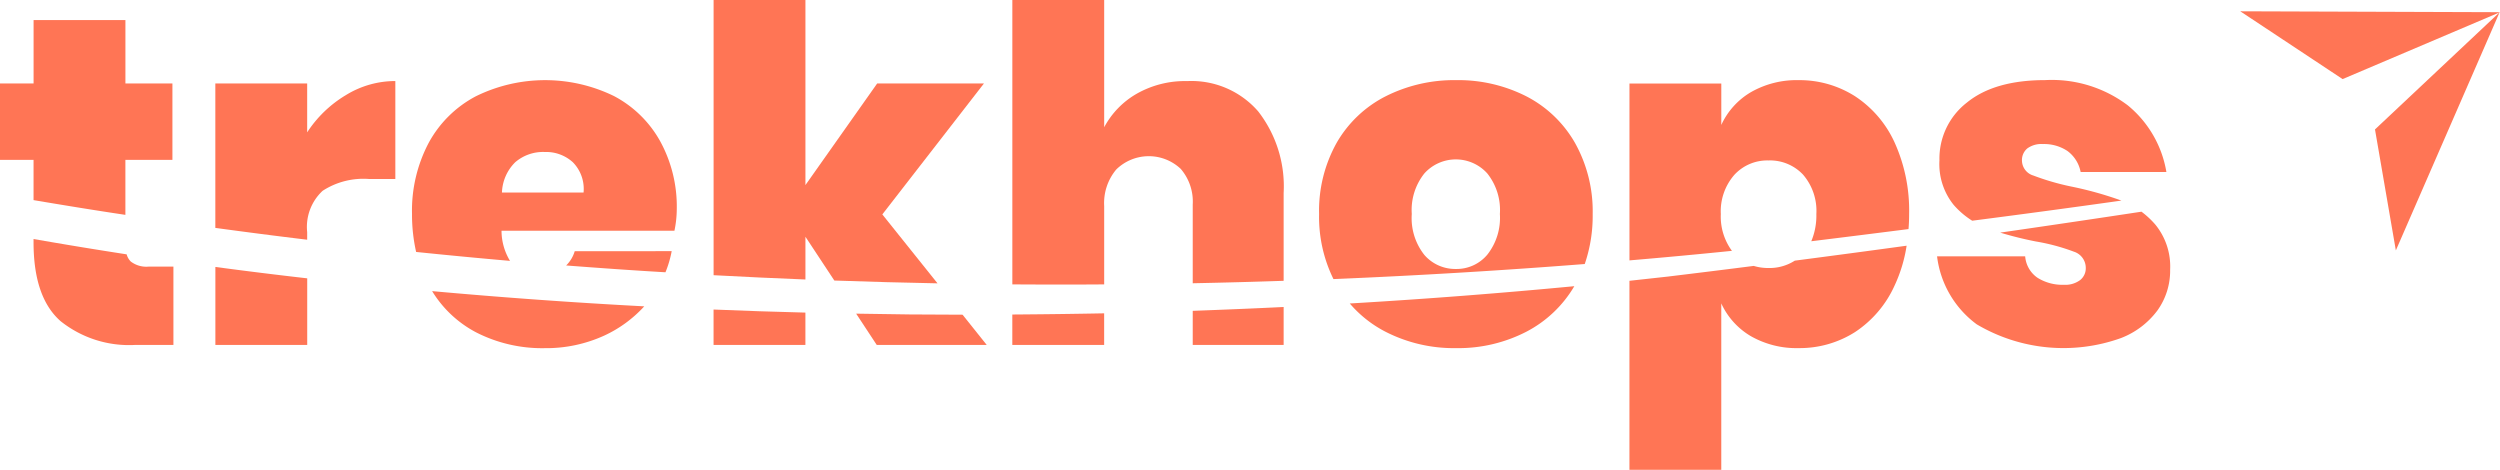 <svg xmlns="http://www.w3.org/2000/svg" width="220.496" height="41.437" viewBox="0 0 220.496 41.437">
  <g id="Group_440" data-name="Group 440" transform="translate(4.196 0)">
    <g id="Group_443" data-name="Group 443" transform="translate(-4.196 0)">
      <path id="Path_356" data-name="Path 356" d="M888.367,521.1a2.256,2.256,0,0,1-1.583-.448,1.413,1.413,0,0,1-.363-.633q-4.125-.637-8.212-1.352v.294q0,4.855,2.387,6.952a9.682,9.682,0,0,0,6.62,2.093h3.329V521.1Zm-2.055-16.153v-5.593h-8.1v5.593H875.25v6.736h2.959v3.553c2.711.456,5.415.9,8.1,1.3v-4.851h4.148v-6.736Z" transform="translate(-875.25 -497.586)" fill="#ff7555"/>
      <path id="Path_357" data-name="Path 357" d="M911.35,507.561a10.494,10.494,0,0,0-3.414,3.283v-4.31h-8.1v12.738q4.067.556,8.1,1.043v-.672A4.347,4.347,0,0,1,909.3,516a6.612,6.612,0,0,1,4.071-1.043h2.341v-8.636A8.281,8.281,0,0,0,911.35,507.561Zm-11.51,15.156v6.875h8.1v-5.871Q903.88,523.258,899.84,522.717Z" transform="translate(-880.844 -499.172)" fill="#ff7555"/>
      <path id="Path_358" data-name="Path 358" d="M945.642,517.609a11.993,11.993,0,0,0-1.46-6,9.975,9.975,0,0,0-4.086-3.994,13.847,13.847,0,0,0-12.174.023,10.066,10.066,0,0,0-4.148,4.086,12.793,12.793,0,0,0-1.483,6.3,14.9,14.9,0,0,0,.363,3.345q4.172.429,8.281.788a5.14,5.14,0,0,1-.749-2.657h15.249A9.489,9.489,0,0,0,945.642,517.609Zm-15.419-1.483a3.944,3.944,0,0,1,1.174-2.673,3.767,3.767,0,0,1,2.611-.9,3.5,3.5,0,0,1,2.464.9,3.35,3.35,0,0,1,.95,2.673Zm6.419,5.176a2.906,2.906,0,0,1-.757,1.259c2.943.224,5.863.433,8.76.6a9.406,9.406,0,0,0,.548-1.862Zm-12.576,3.523a9.979,9.979,0,0,0,3.839,3.615,12.774,12.774,0,0,0,6.1,1.414,12.312,12.312,0,0,0,5.222-1.1,11.012,11.012,0,0,0,3.546-2.588Q933.46,525.674,924.067,524.824Z" transform="translate(-885.952 -499.147)" fill="#ff7555"/>
      <path id="Path_359" data-name="Path 359" d="M980.567,504.427H971.15l-6.327,8.961V497.065h-8.1v24.272q4.09.22,8.1.379v-3.77l2.549,3.862q4.6.162,9.1.247l-4.867-6.079Zm-1.885,20.394q-4.658,0-9.386-.093l1.815,2.758h9.7Zm-21.962-.456v3.121h8.1v-2.851C962.135,524.566,959.432,524.481,956.72,524.365Z" transform="translate(-893.785 -497.065)" fill="#ff7555"/>
      <path id="Path_360" data-name="Path 360" d="M990.83,524.805v2.681h8.1V524.7Q994.913,524.778,990.83,524.805Zm15.913-.324v3.005h8.018v-3.345C1012.12,524.272,1009.447,524.38,1006.743,524.481Zm5.755-17.613a7.794,7.794,0,0,0-6.249-2.65,8.6,8.6,0,0,0-4.442,1.112,7.445,7.445,0,0,0-2.874,2.959V497.065h-8.1v25.083c2.735.015,5.438.023,8.1,0v-6.914a4.605,4.605,0,0,1,1.066-3.221,4.1,4.1,0,0,1,5.693-.046,4.432,4.432,0,0,1,1.051,3.144v6.937q4.067-.081,8.018-.216v-7.748A10.764,10.764,0,0,0,1012.5,506.868Z" transform="translate(-901.546 -497.065)" fill="#ff7555"/>
      <path id="Path_361" data-name="Path 361" d="M1028.561,525.914a10.433,10.433,0,0,0,3.167,2.5,13.23,13.23,0,0,0,6.2,1.437,13.078,13.078,0,0,0,6.188-1.437,10.548,10.548,0,0,0,4.249-4.025C1042.01,524.994,1035.39,525.512,1028.561,525.914Zm19.861-14.168a10.449,10.449,0,0,0-4.3-4.11,13.257,13.257,0,0,0-6.188-1.421,13.412,13.412,0,0,0-6.2,1.421,10.436,10.436,0,0,0-4.318,4.086,12.261,12.261,0,0,0-1.561,6.3,12.412,12.412,0,0,0,1.267,5.74c7.756-.324,15.156-.78,22.163-1.329a13.113,13.113,0,0,0,.7-4.411A12.35,12.35,0,0,0,1048.422,511.746Zm-7.733,9.865a3.525,3.525,0,0,1-2.758,1.259,3.6,3.6,0,0,1-2.789-1.236,5.22,5.22,0,0,1-1.113-3.615,5.167,5.167,0,0,1,1.113-3.577,3.729,3.729,0,0,1,5.546,0,5.166,5.166,0,0,1,1.112,3.577A5.236,5.236,0,0,1,1040.689,521.611Z" transform="translate(-909.513 -499.147)" fill="#ff7555"/>
      <path id="Path_362" data-name="Path 362" d="M1075.875,522.136a4.132,4.132,0,0,1-2.333.649,4.376,4.376,0,0,1-1.29-.185q-3.719.475-7.586.942c-1.12.124-2.24.247-3.376.371v16.67h8.1V525.906a6.464,6.464,0,0,0,2.627,2.9,8.105,8.105,0,0,0,4.195,1.043,9.089,9.089,0,0,0,4.975-1.414,9.668,9.668,0,0,0,3.492-4.11,12.88,12.88,0,0,0,1.058-3.507Q1080.965,521.472,1075.875,522.136Zm8.806-10.413a9.647,9.647,0,0,0-3.492-4.086,9.1,9.1,0,0,0-4.975-1.421,8.107,8.107,0,0,0-4.195,1.051,6.484,6.484,0,0,0-2.627,2.9v-3.654h-8.1v15.6q4.646-.394,9.038-.842a5.091,5.091,0,0,1-.981-3.245,4.882,4.882,0,0,1,1.189-3.453,3.946,3.946,0,0,1,3.005-1.275,4,4,0,0,1,3.059,1.251,4.892,4.892,0,0,1,1.174,3.476,5.85,5.85,0,0,1-.448,2.4q4.438-.545,8.575-1.074c.039-.433.054-.873.054-1.329A14.514,14.514,0,0,0,1084.681,511.723Z" transform="translate(-917.576 -499.147)" fill="#ff7555"/>
      <path id="Path_363" data-name="Path 363" d="M1115.668,518.961a7.743,7.743,0,0,0-1.228-1.143c-3.87.587-8.034,1.205-12.46,1.846a32.223,32.223,0,0,0,3.144.78,17.825,17.825,0,0,1,3.353.9,1.5,1.5,0,0,1,1.051,1.437,1.327,1.327,0,0,1-.494,1.066,2.183,2.183,0,0,1-1.437.417,4.119,4.119,0,0,1-2.325-.618,2.523,2.523,0,0,1-1.089-1.893h-7.771a8.754,8.754,0,0,0,3.5,6,15.015,15.015,0,0,0,12.715,1.213,7.245,7.245,0,0,0,3.229-2.449,6.012,6.012,0,0,0,1.113-3.577A5.838,5.838,0,0,0,1115.668,518.961Zm-7.454-3.368a21.907,21.907,0,0,1-3.314-.966,1.4,1.4,0,0,1-1-1.3,1.336,1.336,0,0,1,.471-1.089,2.1,2.1,0,0,1,1.375-.386,3.715,3.715,0,0,1,2.163.61,3,3,0,0,1,1.166,1.854h7.563a9.649,9.649,0,0,0-3.407-5.879,11.123,11.123,0,0,0-7.277-2.225c-2.989,0-5.292.664-6.906,1.978a6.251,6.251,0,0,0-2.426,5.1,5.727,5.727,0,0,0,1.251,3.924,7.356,7.356,0,0,0,1.638,1.4q7.08-.916,13.163-1.777a.107.107,0,0,1-.046-.016A31.844,31.844,0,0,0,1108.214,515.593Z" transform="translate(-925.566 -499.147)" fill="#ff7555"/>
    </g>
    <g id="Group_444" data-name="Group 444" transform="translate(193.392 0.996)">
      <path id="Path_365" data-name="Path 365" d="M1151.971,498.467,1140.981,508.8l1.84,10.67Z" transform="translate(-1129.099 -498.38)" fill="#ff7555"/>
      <path id="Path_366" data-name="Path 366" d="M1148.507,498.434l-13.882,5.9-9.026-5.98Z" transform="translate(-1125.599 -498.354)" fill="#ff7555"/>
    </g>
  </g>
</svg>
